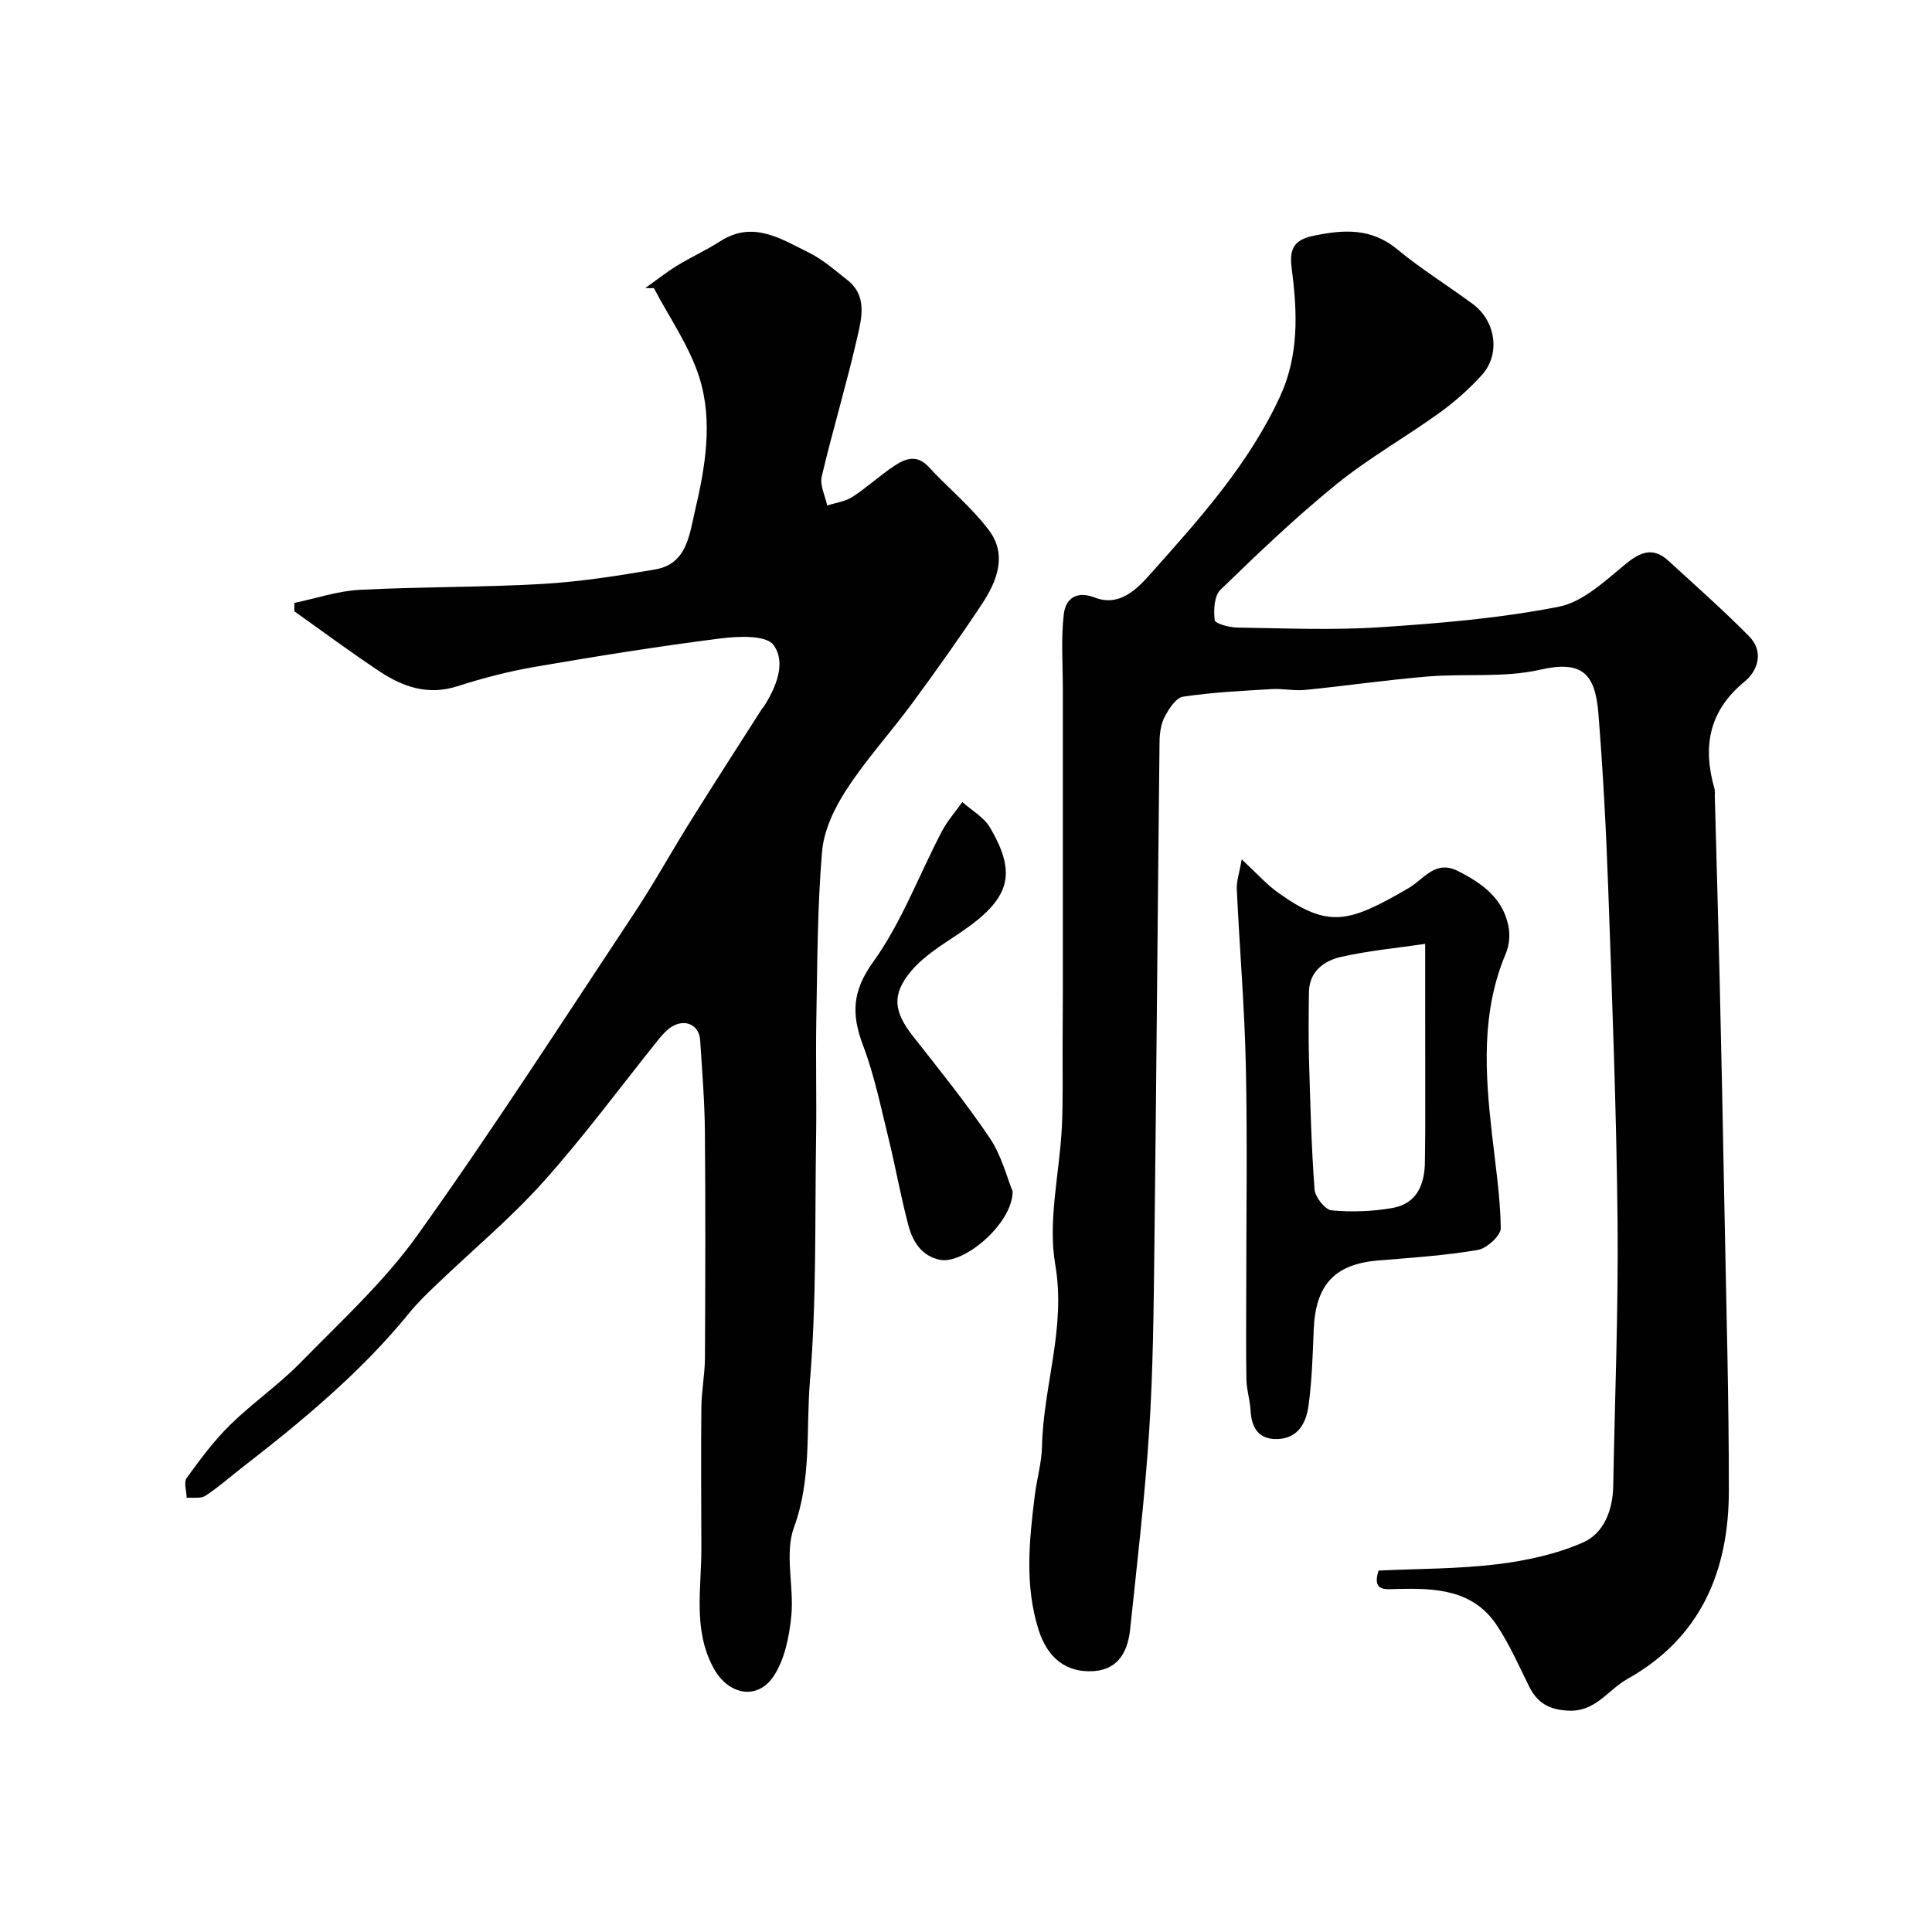 <svg enable-background="new 0 0 400 400" viewBox="0 0 400 400" xmlns="http://www.w3.org/2000/svg"><g fill="#010102"><path d="m285.42 325.17c8.38-.4 16.52-.33 24.53-1.31 6.07-.74 12.3-2.08 17.84-4.53 4.26-1.88 6.12-6.67 6.21-11.62.33-18.27 1.08-36.54.9-54.8-.23-23.04-1.13-46.07-1.94-69.1-.43-12.04-1.07-24.09-2.03-36.1-.66-8.26-3.37-11.04-12.08-9.05-7.46 1.7-15.48.76-23.22 1.4-8.49.7-16.94 1.94-25.42 2.78-2.28.23-4.62-.31-6.91-.17-6.13.37-12.29.66-18.35 1.57-1.47.22-2.94 2.5-3.81 4.16-.8 1.51-1.05 3.45-1.07 5.2-.39 34.93-.65 69.86-1.07 104.79-.15 12.6-.26 25.22-1.07 37.79-.89 13.76-2.51 27.47-3.95 41.19-.59 5.58-3.24 8.35-7.6 8.62-5.65.35-9.51-2.73-11.35-8.54-2.92-9.23-1.94-18.52-.79-27.83.42-3.4 1.42-6.77 1.5-10.16.26-12.55 5-24.54 2.74-37.63-1.58-9.16.91-19 1.37-28.55.27-5.65.12-11.32.15-16.98.02-3.36.04-6.71.05-10.07 0-21.16 0-42.33 0-63.49 0-5.18-.4-10.41.19-15.53.36-3.15 2.5-5.01 6.44-3.49 5.13 1.98 8.77-1.82 11.53-4.92 10.12-11.35 20.35-22.7 26.82-36.74 3.88-8.41 3.6-17.26 2.44-26.12-.49-3.73-.16-6.14 4.32-7.09 6.34-1.34 12.07-1.73 17.53 2.79 4.95 4.1 10.47 7.5 15.65 11.34 4.75 3.53 5.71 10.4 1.83 14.67-2.64 2.91-5.66 5.58-8.85 7.88-7.01 5.04-14.61 9.33-21.3 14.76-8.38 6.8-16.21 14.3-23.97 21.82-1.3 1.26-1.44 4.22-1.19 6.28.09.72 2.99 1.51 4.62 1.54 9.83.14 19.7.58 29.49-.06 12.43-.81 24.93-1.86 37.11-4.25 5.02-.98 9.6-5.35 13.85-8.84 3.17-2.6 5.75-3.55 8.91-.64 5.61 5.15 11.34 10.19 16.67 15.61 3.08 3.12 1.87 7.07-.97 9.4-7.42 6.08-8.68 13.5-6.2 22.16.13.47.05.99.06 1.49.33 12.43.7 24.87.99 37.3.37 15.93.71 31.86 1 47.8.36 19.6.94 39.2.92 58.8-.02 16.58-5.81 30.42-21.05 38.94-4.01 2.24-6.52 6.84-12.25 6.53-4.08-.22-6.42-1.68-8.11-5.12-2.09-4.25-4.03-8.63-6.64-12.56-4.96-7.47-12.84-7.7-20.75-7.51-2.34.07-5.11.52-3.72-3.81z"/><path d="m60.94 124.83c4.51-.94 8.99-2.48 13.54-2.71 12.58-.66 25.21-.5 37.78-1.22 7.82-.45 15.63-1.68 23.37-3 6.57-1.12 7.08-7.1 8.24-12.05 2.15-9.16 3.79-18.67.9-27.76-2.06-6.48-6.18-12.31-9.38-18.42-.6-.01-1.19-.02-1.79-.03 2.18-1.55 4.29-3.23 6.56-4.63 2.92-1.79 6.07-3.21 8.95-5.06 6.81-4.37 12.58-.49 18.34 2.34 2.89 1.42 5.41 3.66 7.98 5.68 4.19 3.3 2.97 7.89 2.05 11.91-2.2 9.65-5.08 19.14-7.35 28.77-.43 1.81.71 4 1.13 6.01 1.76-.57 3.74-.82 5.24-1.79 3.01-1.95 5.67-4.44 8.66-6.42 2.24-1.48 4.64-2.45 7.07.18 4.11 4.44 8.89 8.35 12.51 13.14 3.86 5.11 1.67 10.6-1.48 15.35-4.59 6.93-9.41 13.7-14.34 20.4-4.46 6.06-9.57 11.67-13.66 17.95-2.48 3.8-4.69 8.41-5.06 12.83-.98 11.54-.97 23.18-1.19 34.77-.15 8.2.08 16.4-.05 24.6-.26 16.77.12 33.59-1.27 50.27-.83 10.03.38 20.25-3.3 30.27-2 5.44.04 12.24-.56 18.35-.41 4.23-1.34 8.89-3.58 12.36-3.36 5.2-9.45 4.08-12.53-1.59-4.29-7.9-2.49-16.42-2.51-24.75-.02-9.72-.1-19.44 0-29.16.03-3.42.72-6.84.74-10.27.08-15.66.13-31.33-.01-46.99-.06-6.27-.58-12.54-.98-18.8-.21-3.22-3.2-4.55-6.02-2.7-.95.63-1.77 1.53-2.5 2.43-7.95 9.88-15.48 20.14-23.93 29.57-6.77 7.56-14.65 14.13-22 21.17-1.98 1.89-3.98 3.79-5.7 5.91-10.1 12.44-22.35 22.53-34.91 32.28-2.46 1.91-4.8 4-7.4 5.68-.97.62-2.55.3-3.85.41-.03-1.39-.65-3.21 0-4.11 2.78-3.84 5.64-7.7 9.01-11.01 4.62-4.53 10.04-8.26 14.56-12.88 8.37-8.56 17.36-16.78 24.26-26.45 15.54-21.75 30.02-44.26 44.8-66.55 4.14-6.24 7.76-12.83 11.74-19.19 4.86-7.78 9.83-15.48 14.76-23.21.09-.14.24-.23.33-.37 2.58-4.04 4.72-9.17 2.03-12.81-1.55-2.09-7.38-1.81-11.12-1.33-12.8 1.63-25.55 3.67-38.26 5.86-5.43.93-10.82 2.34-16.07 4.02-6.09 1.96-11.29.13-16.16-3.11-5.97-3.97-11.74-8.25-17.59-12.4.01-.58.01-1.16 0-1.74z"/><path d="m257.08 177.92c3.18 2.95 5.15 5.2 7.53 6.89 10.44 7.45 14.57 6.32 27.09-.98 3.12-1.82 5.43-5.86 10.13-3.5 5.01 2.52 9.36 5.63 10.49 11.5.34 1.76.16 3.9-.54 5.54-5.15 12.16-4.32 24.72-2.89 37.37.73 6.5 1.73 13.01 1.83 19.53.02 1.55-2.89 4.2-4.76 4.52-6.77 1.15-13.67 1.61-20.53 2.17-9.09.74-13.07 4.99-13.44 14.37-.21 5.26-.37 10.54-1.08 15.74-.48 3.51-2.16 6.76-6.45 6.87-3.92.1-5.36-2.36-5.55-5.99-.11-2.1-.81-4.17-.85-6.26-.12-5.99-.04-11.98-.04-17.98 0-15.65.25-31.3-.08-46.94-.26-12.2-1.3-24.38-1.87-36.57-.1-1.71.53-3.47 1.01-6.28zm37.99 17.5c-5.62.83-11.6 1.38-17.4 2.69-3.54.8-6.61 2.99-6.67 7.35-.06 4.68-.11 9.36.02 14.03.26 8.92.48 17.85 1.14 26.74.12 1.6 2.17 4.23 3.52 4.36 4.19.39 8.54.24 12.69-.51 4.97-.9 6.6-4.83 6.64-9.54.01-2.16.07-4.32.07-6.49-.01-12.52-.01-25.05-.01-38.63z"/><path d="m209.66 246.67c-.01 6.67-10.11 15.16-15.05 14.16-3.79-.77-5.63-3.75-6.52-7.07-1.59-5.95-2.65-12.04-4.12-18.03-1.59-6.44-2.92-13.01-5.25-19.19-2.42-6.4-2.39-11.2 2.04-17.35 5.89-8.18 9.49-17.99 14.22-27.03 1.14-2.18 2.82-4.08 4.26-6.11 1.94 1.74 4.46 3.13 5.72 5.27 5.73 9.75 4.12 14.8-6.09 21.74-3.57 2.42-7.47 4.72-10.19 7.95-4.2 4.97-3.57 8.55.36 13.55 5.45 6.93 11.01 13.81 15.92 21.12 2.44 3.65 3.55 8.21 4.7 10.99z"/></g></svg>